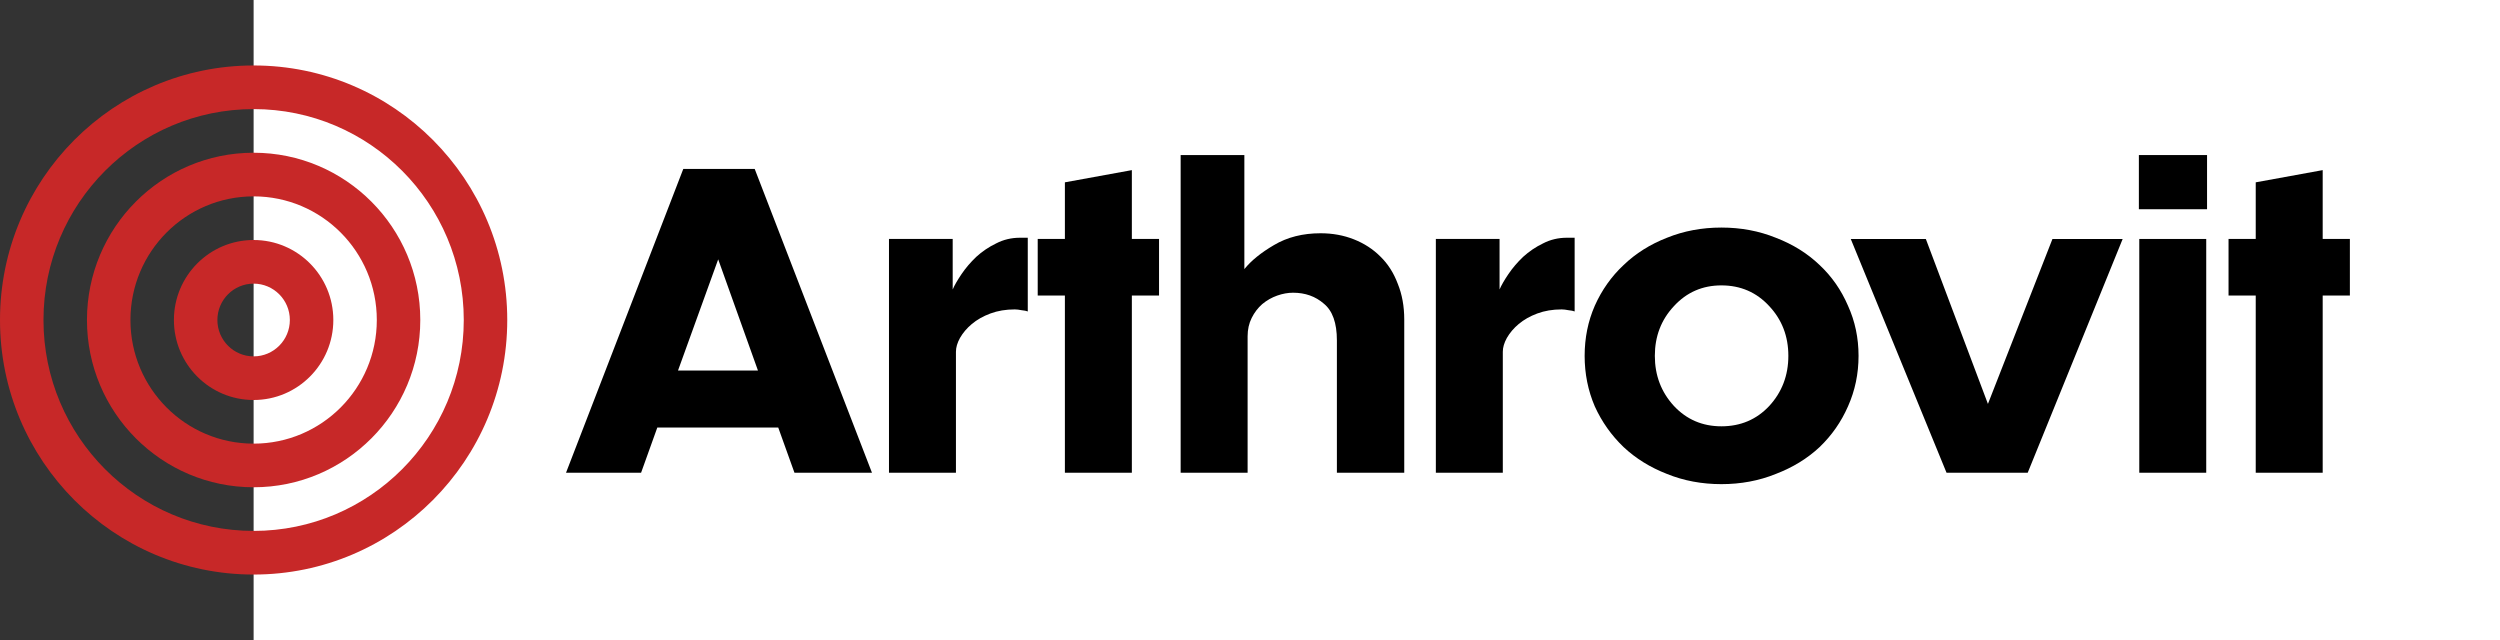 <svg width="250" height="64" viewBox="0 0 250 64" fill="none" xmlns="http://www.w3.org/2000/svg">
<rect x="0" y="0" width="250" height="64" fill="#333333" stroke="none"/>
<g clip-path="url(#clip0_2033_9093)">
<path d="M25.362 0H250V64H25.362V0Z" fill="white"/>
<path d="M28.985 32C28.985 29.992 27.363 28.364 25.362 28.364C23.361 28.364 21.739 29.992 21.739 32C21.739 34.008 23.361 35.637 25.362 35.637V40C20.96 40 17.391 36.419 17.391 32C17.391 27.582 20.96 24 25.362 24C29.764 24 33.333 27.582 33.333 32C33.333 36.419 29.764 40 25.362 40V35.637C27.363 35.637 28.985 34.008 28.985 32Z" fill="#C72828"/>
<path d="M37.681 32C37.681 25.172 32.166 19.637 25.363 19.637C18.559 19.637 13.044 25.172 13.044 32C13.044 38.828 18.559 44.364 25.363 44.364V48.727C16.158 48.727 8.696 41.238 8.696 32C8.696 22.762 16.158 15.273 25.363 15.273C34.567 15.273 42.029 22.762 42.029 32C42.029 41.238 34.567 48.727 25.363 48.727V44.364C32.166 44.364 37.681 38.828 37.681 32Z" fill="#C72828"/>
<path d="M46.377 32C46.377 20.352 36.968 10.909 25.362 10.909C13.756 10.909 4.348 20.352 4.348 32C4.348 43.648 13.756 53.091 25.362 53.091V57.455C11.355 57.455 0 46.058 0 32C0 17.942 11.355 6.546 25.362 6.546C39.37 6.546 50.725 17.942 50.725 32C50.725 46.058 39.37 57.455 25.362 57.455V53.091C36.968 53.091 46.377 43.648 46.377 32Z" fill="#C72828"/>
<path d="M234.988 29.556H232.269V47.272H225.573V29.556H222.854V23.895H225.573V18.233L232.269 17.012V23.895H234.988V29.556Z" fill="black"/>
<path d="M220.705 15.506V20.923H213.887V15.506H220.705ZM220.623 23.896V47.273H213.928V23.896H220.623Z" fill="black"/>
<path d="M202.77 47.275H194.654L185.077 23.898H192.584L198.793 40.392L205.245 23.898H212.266L202.77 47.275Z" fill="black"/>
<path d="M172.139 22.756C174.087 22.756 175.899 23.095 177.577 23.774C179.281 24.426 180.742 25.335 181.96 26.503C183.177 27.643 184.123 29.001 184.8 30.576C185.503 32.123 185.855 33.793 185.855 35.585C185.855 37.377 185.503 39.06 184.8 40.635C184.123 42.183 183.177 43.54 181.96 44.708C180.742 45.848 179.281 46.744 177.577 47.396C175.899 48.075 174.087 48.414 172.139 48.414C170.191 48.414 168.378 48.075 166.702 47.396C165.024 46.744 163.577 45.848 162.36 44.708C161.142 43.54 160.181 42.183 159.478 40.635C158.802 39.06 158.464 37.377 158.464 35.585C158.464 33.793 158.802 32.123 159.478 30.576C160.181 29.001 161.142 27.643 162.36 26.503C163.577 25.335 165.024 24.426 166.702 23.774C168.378 23.095 170.191 22.756 172.139 22.756ZM172.139 28.539C170.245 28.539 168.662 29.232 167.391 30.616C166.12 31.974 165.484 33.63 165.484 35.585C165.484 37.54 166.12 39.21 167.391 40.594C168.662 41.952 170.245 42.631 172.139 42.631C174.06 42.631 175.656 41.952 176.928 40.594C178.199 39.21 178.835 37.54 178.835 35.585C178.835 33.63 178.199 31.974 176.928 30.616C175.656 29.232 174.06 28.539 172.139 28.539Z" fill="black"/>
<path d="M150.281 35.177V47.273H143.585V23.895H149.956V28.945C150.146 28.511 150.443 27.995 150.849 27.398C151.255 26.8 151.742 26.23 152.31 25.687C152.906 25.144 153.568 24.696 154.299 24.343C155.029 23.963 155.827 23.773 156.693 23.773H157.464V31.145C157.329 31.09 157.126 31.049 156.855 31.022C156.585 30.968 156.355 30.941 156.165 30.941C155.272 30.941 154.461 31.077 153.73 31.348C153 31.62 152.378 31.973 151.864 32.407C151.377 32.814 150.985 33.276 150.687 33.792C150.417 34.281 150.281 34.742 150.281 35.177Z" fill="black"/>
<path d="M124.761 33.63V47.273H118.065V15.506H124.436V26.91C125.113 26.068 126.1 25.267 127.399 24.507C128.724 23.719 130.28 23.326 132.065 23.326C133.255 23.326 134.365 23.529 135.393 23.936C136.421 24.344 137.3 24.914 138.031 25.647C138.788 26.38 139.37 27.29 139.776 28.376C140.208 29.435 140.425 30.629 140.425 31.96V47.273H133.689V34.037C133.689 32.299 133.255 31.077 132.39 30.371C131.551 29.638 130.523 29.272 129.306 29.272C128.792 29.272 128.264 29.367 127.723 29.557C127.182 29.747 126.681 30.032 126.222 30.412C125.789 30.792 125.437 31.254 125.167 31.797C124.896 32.34 124.761 32.951 124.761 33.63Z" fill="black"/>
<path d="M115.904 29.556H113.185V47.272H106.489V29.556H103.771V23.895H106.489V18.233L113.185 17.012V23.895H115.904V29.556Z" fill="black"/>
<path d="M95.594 35.177V47.273H88.898V23.895H95.269V28.945C95.459 28.511 95.756 27.995 96.162 27.398C96.568 26.8 97.055 26.23 97.623 25.687C98.218 25.144 98.881 24.696 99.612 24.343C100.342 23.963 101.14 23.773 102.006 23.773H102.777V31.145C102.641 31.09 102.438 31.049 102.168 31.022C101.897 30.968 101.667 30.941 101.478 30.941C100.585 30.941 99.774 31.077 99.043 31.348C98.313 31.62 97.691 31.973 97.177 32.407C96.69 32.814 96.297 33.276 96 33.792C95.729 34.281 95.594 34.742 95.594 35.177Z" fill="black"/>
<path d="M75.795 37.052L71.819 25.934L67.801 37.052H75.795ZM79.447 47.275L77.824 42.754H65.731L64.108 47.275H56.601L68.329 16.892H75.47L87.198 47.275H79.447Z" fill="black"/>
</g>
<defs>
<clipPath id="clip0_2033_9093">
<rect width="250" height="64" fill="white"/>
</clipPath>
</defs>
</svg>
